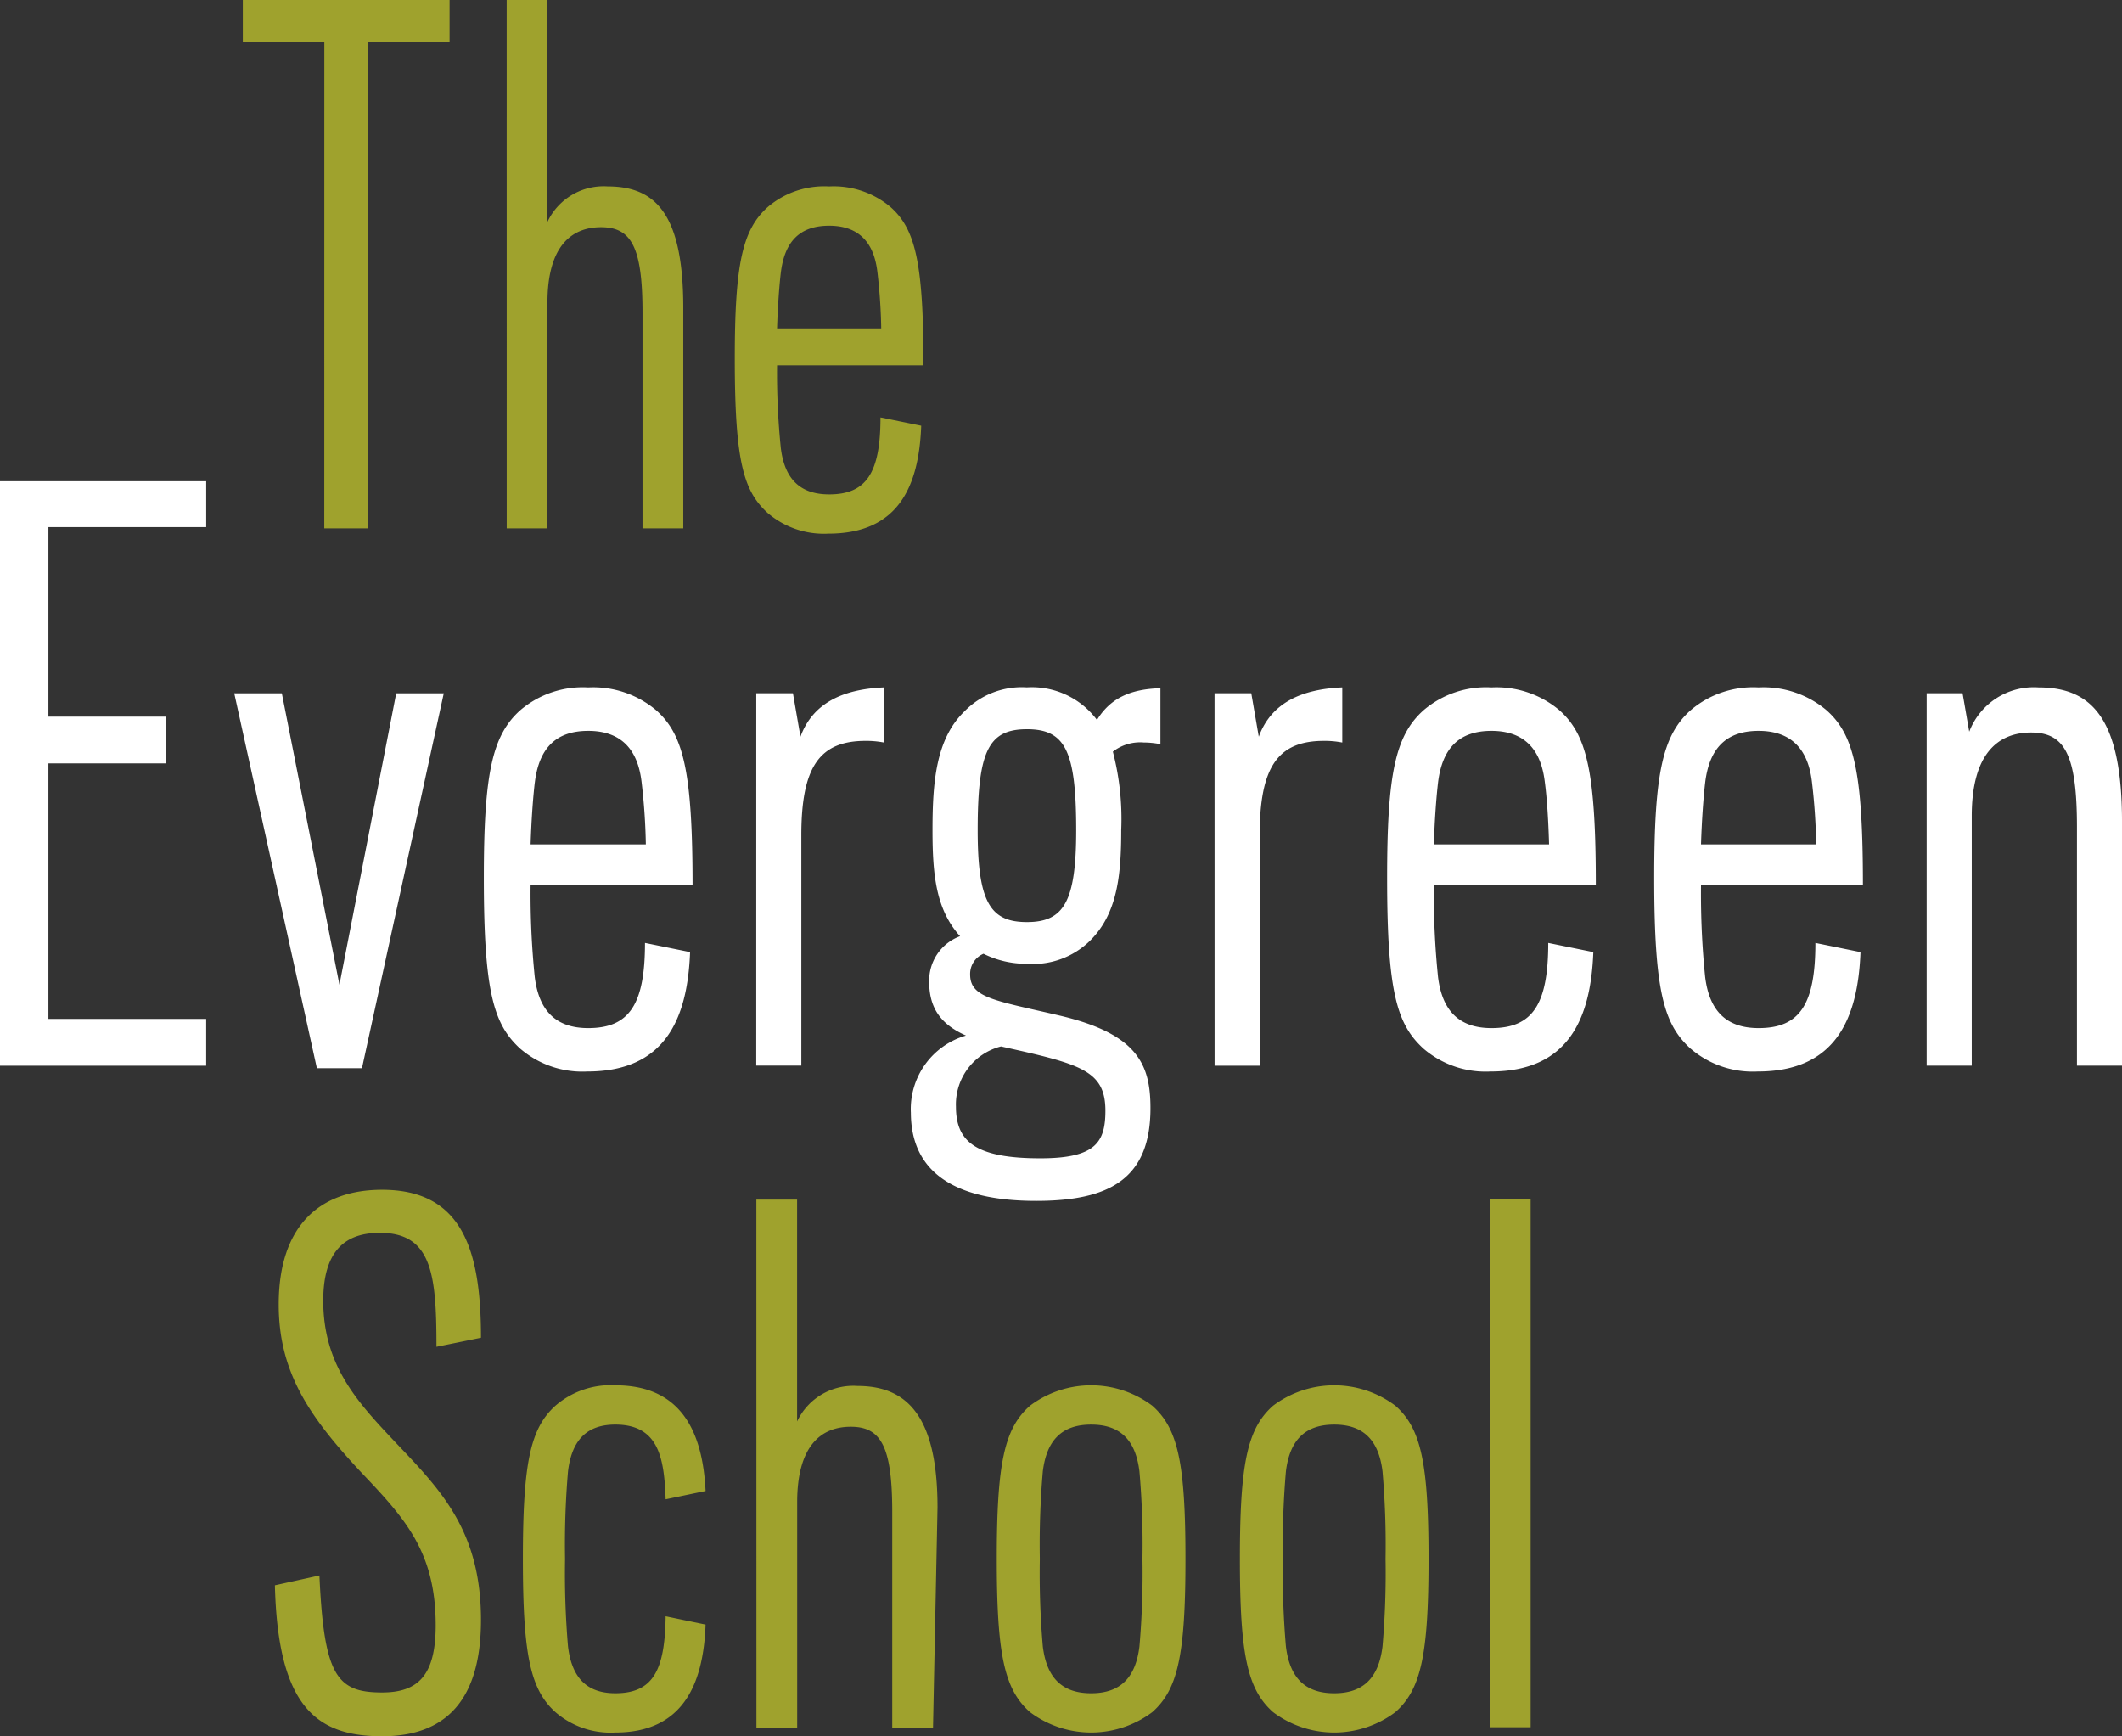 <svg xmlns="http://www.w3.org/2000/svg" width="220.011" height="180" viewBox="0 0 220.011 180">
  <rect x="0" y="0" width="220.011" height="180" fill="#333333" stroke="none"/>
  <g id="the-evergreen-school-footer-logo" transform="translate(-87.751 -64.211)">
    <path id="Path_1" data-name="Path 1" d="M287.508,191.462h4.675V165.583c0-6.406,2.683-8.657,6.146-8.657s4.761,2.25,4.761,9.781v24.755h4.673V166.188c0-10.561-3.03-13.937-8.654-13.937a7.164,7.164,0,0,0-7.186,4.589l-.691-3.981h-3.723ZM264.544,162.12c.433-3.549,2.164-5.366,5.541-5.366,4.328,0,5.28,3.116,5.538,5.366a64.083,64.083,0,0,1,.433,6.4H264.112c.088-2.684.26-4.934.432-6.4m-1.47,27.611A9.892,9.892,0,0,0,270,192.067c8.05,0,10.386-5.452,10.647-12.377l-4.675-.952c0,6.406-1.643,8.829-5.886,8.829-3.376,0-5.107-1.818-5.541-5.28a84.873,84.873,0,0,1-.432-9.52H280.9c0-11.859-.952-15.669-3.807-18.177a10.135,10.135,0,0,0-7.012-2.339,9.993,9.993,0,0,0-7.011,2.339c-2.944,2.6-3.809,6.579-3.809,17.4,0,11.945,1.04,15.232,3.809,17.744M236.848,162.12c.433-3.549,2.164-5.366,5.538-5.366,4.328,0,5.28,3.116,5.541,5.366.172,1.3.346,3.374.432,6.4H236.415c.086-2.684.261-4.934.433-6.4m-1.47,27.611a9.887,9.887,0,0,0,6.923,2.336c8.049,0,10.388-5.452,10.646-12.377l-4.673-.952c0,6.406-1.645,8.829-5.887,8.829-3.374,0-5.106-1.818-5.538-5.28a84.114,84.114,0,0,1-.433-9.52h16.792c0-11.859-.951-15.669-3.809-18.177a10.127,10.127,0,0,0-7.011-2.339,9.985,9.985,0,0,0-7.009,2.339c-2.944,2.6-3.81,6.579-3.81,17.4,0,11.945,1.038,15.232,3.81,17.744m-21.7,1.731h4.675V167.573c0-7.1,1.9-9.781,6.665-9.781a9.524,9.524,0,0,1,1.9.172v-5.713c-4.154.174-7.358,1.56-8.657,5.108l-.777-4.5h-3.81Zm-14.349-24.408c0,7.444-1.3,9.52-5.108,9.52s-5.105-2.076-5.105-9.52c0-8.224,1.124-10.474,5.105-10.474s5.108,2.25,5.108,10.474M186.865,195.7a6.2,6.2,0,0,1,4.673-6.231c8.137,1.817,10.821,2.422,10.821,6.665,0,3.287-1.04,4.933-6.754,4.933-6.836,0-8.74-1.818-8.74-5.366m-4.675.605c0,6.059,4.328,9.175,12.982,9.175,7.444,0,11.859-2.164,11.859-9.609,0-4.5-1.3-7.7-9.434-9.608-6.664-1.557-9.261-1.818-9.261-4.24a2.263,2.263,0,0,1,1.384-2.164,9.863,9.863,0,0,0,4.5,1.038,8.426,8.426,0,0,0,6.579-2.422c2.77-2.772,3.2-6.665,3.2-11.426a27.627,27.627,0,0,0-.866-8.138,4.59,4.59,0,0,1,3.2-.952,8.959,8.959,0,0,1,1.732.175v-5.8c-3.116.086-5.194,1.038-6.579,3.288a8.423,8.423,0,0,0-7.272-3.377,8.3,8.3,0,0,0-6.49,2.511c-2.944,2.858-3.29,7.358-3.29,12.292,0,4.586.346,8.221,2.857,10.992a4.9,4.9,0,0,0-3.2,4.759c0,2.944,1.474,4.5,3.81,5.541a7.939,7.939,0,0,0-5.713,7.963m-16.03-4.848h4.675V167.573c0-7.1,1.9-9.781,6.665-9.781a9.53,9.53,0,0,1,1.9.172v-5.713c-4.154.174-7.356,1.56-8.655,5.108l-.78-4.5H166.16ZM143.2,162.12c.433-3.549,2.164-5.366,5.541-5.366,4.328,0,5.28,3.116,5.538,5.366a64.081,64.081,0,0,1,.433,6.4H142.764c.088-2.684.26-4.934.433-6.4m-1.471,27.611a9.892,9.892,0,0,0,6.925,2.336c8.05,0,10.386-5.452,10.647-12.377l-4.675-.952c0,6.406-1.646,8.829-5.886,8.829-3.377,0-5.107-1.818-5.541-5.28a84.869,84.869,0,0,1-.433-9.52h16.792c0-11.859-.952-15.669-3.807-18.177a10.135,10.135,0,0,0-7.012-2.339,9.993,9.993,0,0,0-7.011,2.339c-2.944,2.6-3.809,6.579-3.809,17.4,0,11.945,1.04,15.232,3.809,17.744m-21.12,1.992h4.675l8.482-38.864H128.83l-5.886,30.207-5.973-30.207h-4.933Zm-32.855-.261h21.378v-4.847H92.771V160.128h12.205v-4.847H92.771V135.634h16.359v-4.761H87.751Z" transform="translate(0 -16.776)" fill="#fff"/>
    <g id="Group_2" data-name="Group 2" transform="translate(116.256 187.558)">
      <path id="Path_2" data-name="Path 2" d="M251.811,284.753h4.224V229.978h-4.224Zm-21.15-8.373a88.191,88.191,0,0,1-.312-9.077,88.21,88.21,0,0,1,.312-9.076c.392-3.207,1.956-4.85,5.009-4.85s4.617,1.643,5.007,4.85a87.678,87.678,0,0,1,.314,9.076,87.66,87.66,0,0,1-.314,9.077c-.39,3.21-1.957,4.852-5.007,4.852s-4.617-1.643-5.009-4.852m-1.329,6.808a10.57,10.57,0,0,0,12.676,0c2.66-2.348,3.442-5.948,3.442-15.886s-.782-13.537-3.442-15.883a10.558,10.558,0,0,0-12.676,0c-2.66,2.346-3.442,5.946-3.442,15.883s.782,13.537,3.442,15.886m-23.874-6.808a87.6,87.6,0,0,1-.311-9.077,87.616,87.616,0,0,1,.311-9.076c.392-3.207,1.956-4.85,5.009-4.85s4.617,1.643,5.007,4.85a87.47,87.47,0,0,1,.314,9.076,87.452,87.452,0,0,1-.314,9.077c-.39,3.21-1.957,4.852-5.007,4.852s-4.616-1.643-5.009-4.852m-1.329,6.808a10.57,10.57,0,0,0,12.676,0c2.66-2.348,3.442-5.948,3.442-15.886s-.782-13.537-3.442-15.883a10.558,10.558,0,0,0-12.676,0c-2.66,2.346-3.445,5.946-3.445,15.883s.785,13.537,3.445,15.886m-28.365,1.639h4.225v-23.4c0-5.791,2.427-7.827,5.556-7.827s4.3,2.035,4.3,8.845v22.378h4.227l.468-22.85c0-9.545-3.207-12.6-8.3-12.6a6.437,6.437,0,0,0-6.259,3.678V230.052h-4.225Zm-20.839-1.639a8.74,8.74,0,0,0,6.211,2.111c6.9,0,9.125-4.849,9.356-11.188l-4.141-.861c-.076,5.478-1.227,7.981-5.214,7.981-2.989,0-4.523-1.643-4.908-4.852a89.466,89.466,0,0,1-.306-9.077,89.484,89.484,0,0,1,.306-9.076c.385-3.207,1.919-4.85,4.908-4.85,4.524,0,5.063,3.521,5.214,7.745l4.141-.861c-.306-6.259-2.607-10.955-9.356-10.955a8.742,8.742,0,0,0-6.211,2.114c-2.607,2.346-3.374,5.946-3.374,15.883s.767,13.537,3.374,15.886m-17.971,2.5c7.513,0,10.251-4.852,10.251-12.051,0-9.155-4.07-13.38-8.765-18.311-3.911-4.146-7.588-7.98-7.588-14.787,0-5.087,2.189-7.042,5.867-7.042,5.4,0,5.87,4.3,5.87,11.815l4.616-.938c0-9-1.878-15.339-10.251-15.339-6.5,0-10.72,3.757-10.72,11.894,0,7.044,3.207,11.659,8.452,17.293,4.614,4.852,7.824,8.295,7.824,15.964,0,5.163-1.8,6.963-5.556,6.963-4.7,0-6.025-1.721-6.5-12.13l-4.616,1.018c.314,12.6,4.305,15.651,11.112,15.651" transform="translate(-125.842 -229.039)" fill="#9fa22d"/>
    </g>
    <g id="Group_3" data-name="Group 3" transform="translate(112.926 64.211)">
      <path id="Path_3" data-name="Path 3" d="M177.178,92.459c.392-3.207,1.957-4.85,5.007-4.85,3.913,0,4.774,2.814,5.009,4.85a57.817,57.817,0,0,1,.39,5.791h-10.8c.079-2.425.235-4.46.392-5.791m-1.331,24.962a8.953,8.953,0,0,0,6.262,2.111c7.278,0,9.389-4.928,9.624-11.188l-4.224-.861c0,5.788-1.488,7.981-5.323,7.981-3.05,0-4.615-1.643-5.007-4.774a76.287,76.287,0,0,1-.392-8.606h15.182c0-10.722-.861-14.164-3.445-16.433a9.148,9.148,0,0,0-6.338-2.113,9.03,9.03,0,0,0-6.338,2.113C173.186,88,172.4,91.6,172.4,101.379c0,10.8.939,13.772,3.442,16.043m-27.089,1.565h4.225V95.59c0-5.791,2.427-7.827,5.556-7.827s4.3,2.035,4.3,8.845v22.378h4.227V96.136c0-9.545-2.739-12.6-7.827-12.6a6.436,6.436,0,0,0-6.259,3.678V64.211h-4.225Zm-18.913,0h4.538V68.595h8.452V64.211H121.393v4.384h8.452Z" transform="translate(-121.393 -64.211)" fill="#9fa22d"/>
    </g>
  </g>
</svg>
